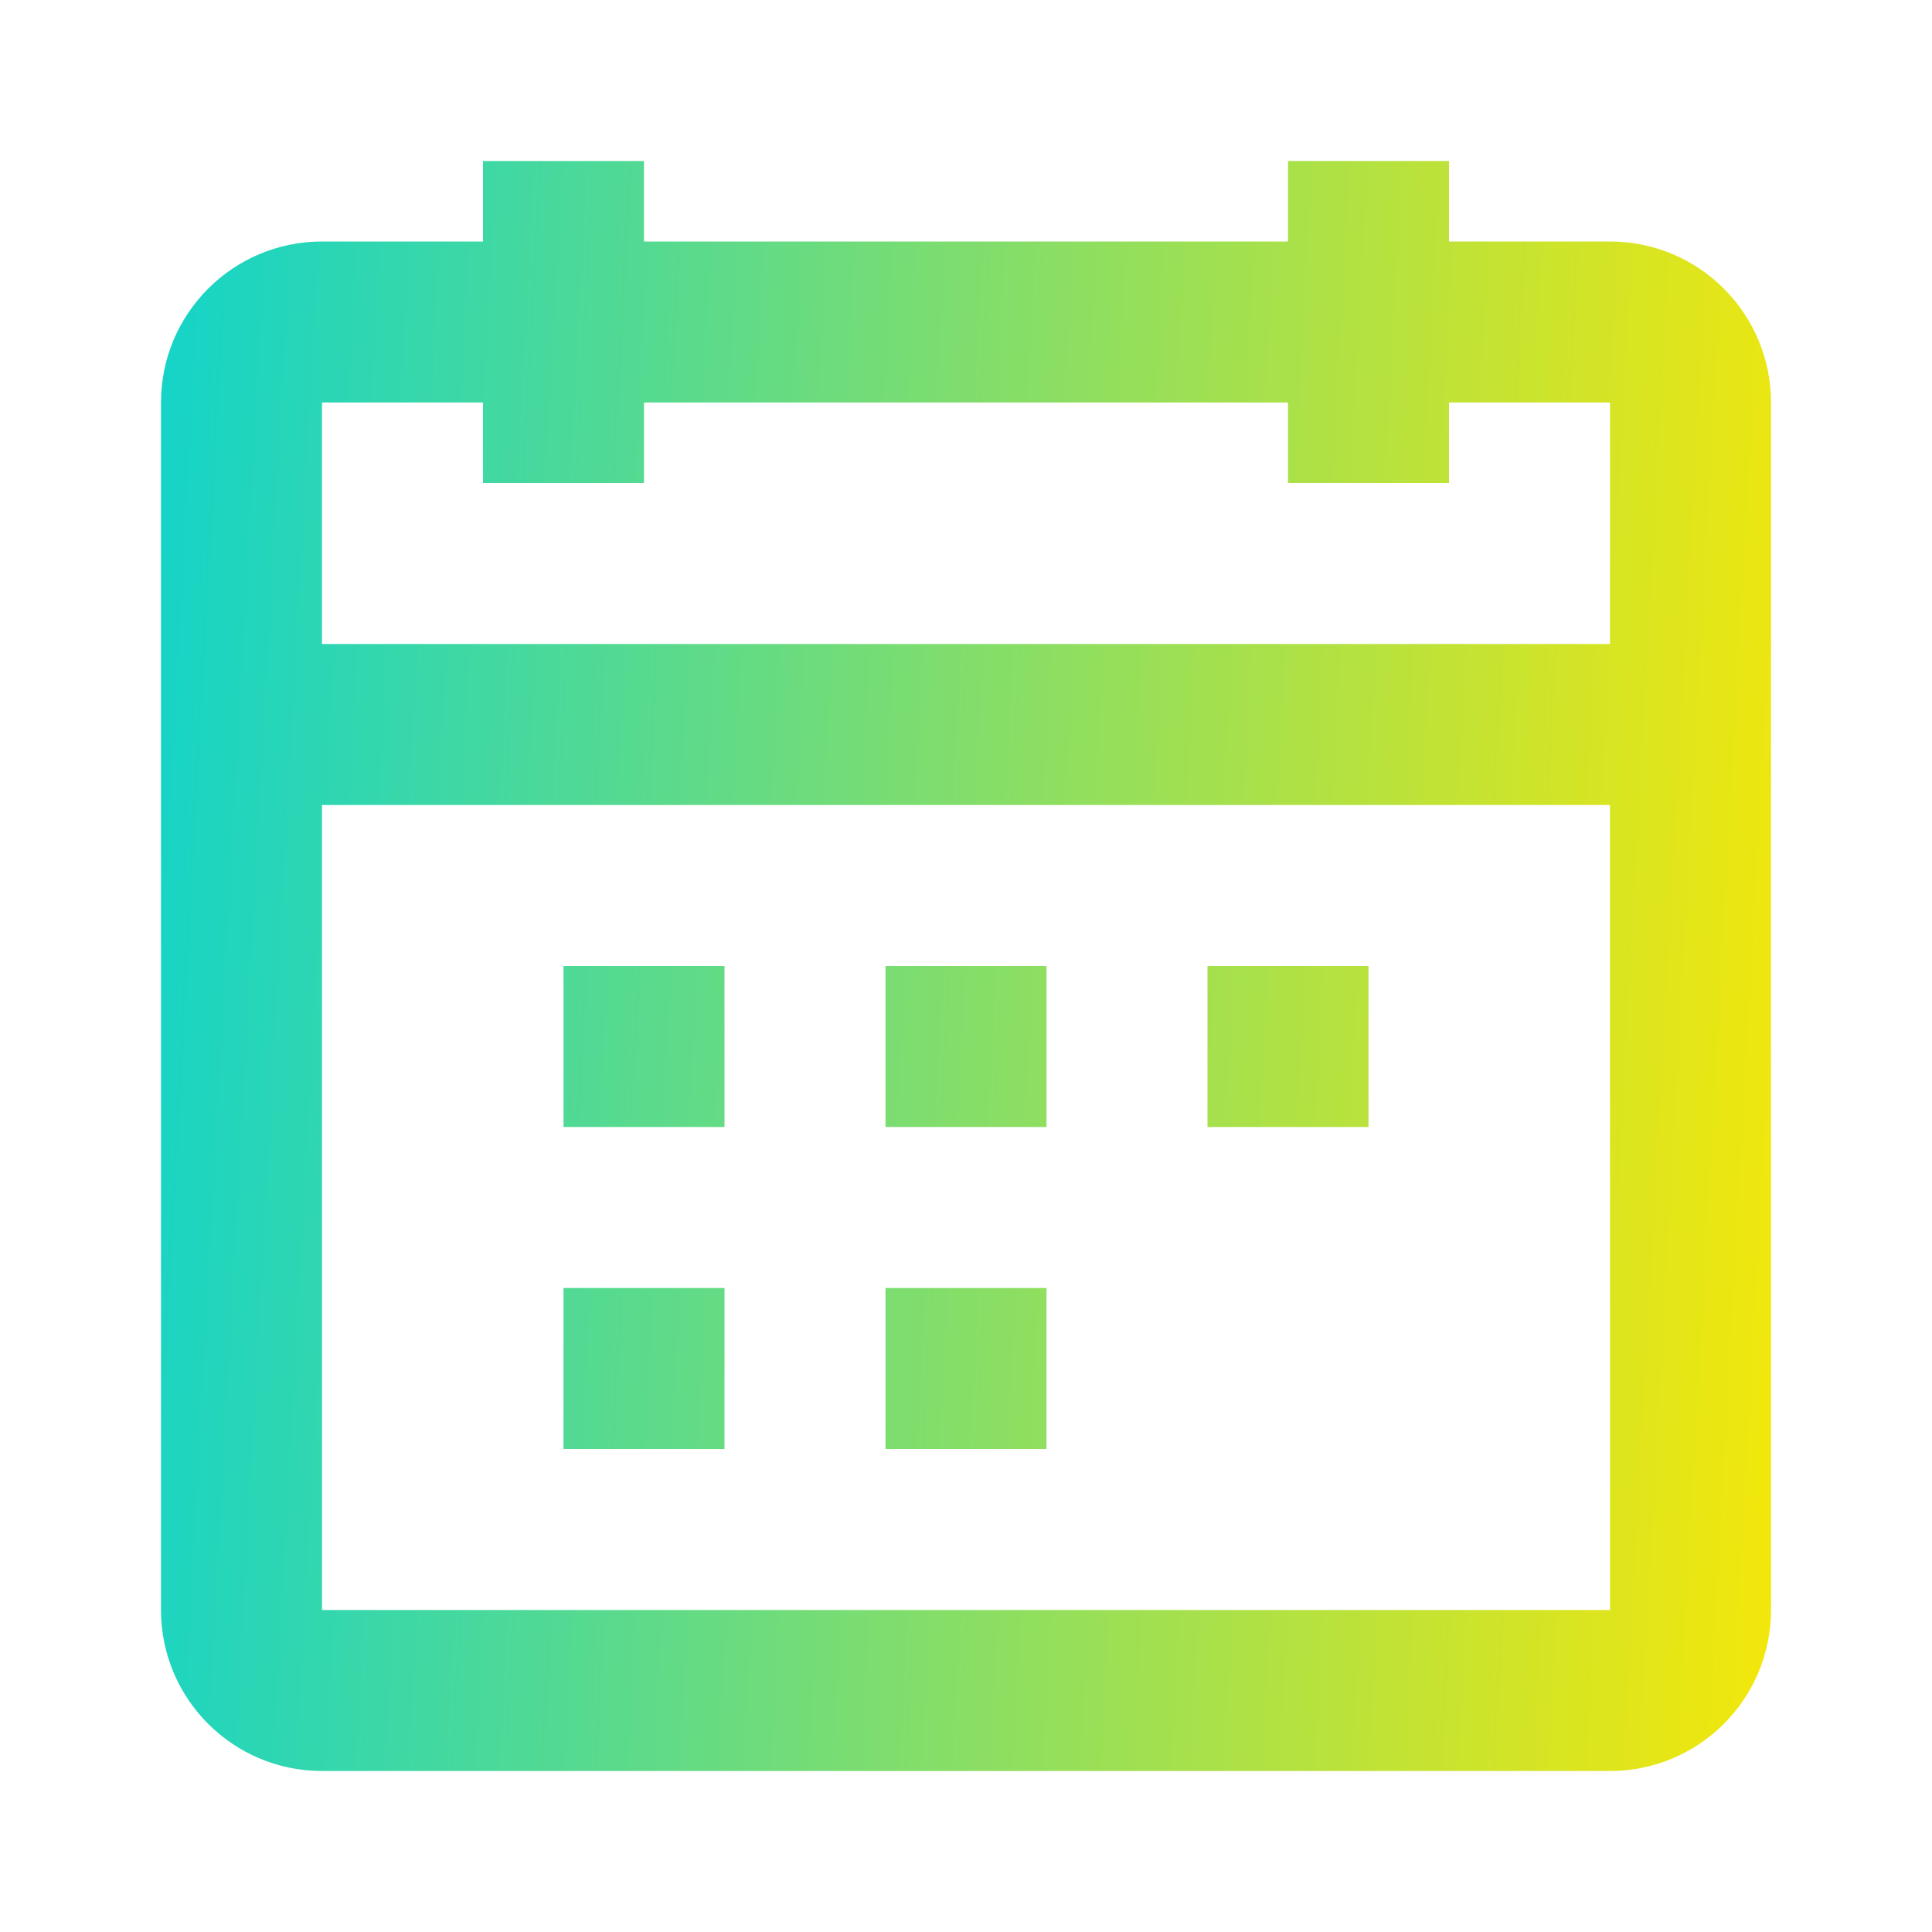 <?xml version="1.0" encoding="UTF-8"?> <svg xmlns="http://www.w3.org/2000/svg" width="24" height="24" viewBox="0 0 24 24" fill="none"> <path fill-rule="evenodd" clip-rule="evenodd" d="M8 6H6V5H4V8H20V5H18V6H16V5H8V6ZM20 10H4V20H20V10ZM16 3H8V2H6V3H4C2.895 3 2 3.895 2 5V20C2 21.105 2.895 22 4 22H20C21.105 22 22 21.105 22 20V5C22 3.895 21.105 3 20 3H18V2H16V3ZM7 14V12H9V14H7ZM11 14H13V12H11V14ZM15 14V12H17V14H15ZM7 16V18H9V16H7ZM13 18H11V16H13V18Z" fill="url(#paint0_linear_1365_597)"></path> <defs> <linearGradient id="paint0_linear_1365_597" x1="2" y1="2" x2="23.035" y2="3.156" gradientUnits="userSpaceOnUse"> <stop stop-color="#13D4C9"></stop> <stop offset="1" stop-color="#F4E70A"></stop> </linearGradient> </defs> </svg> 